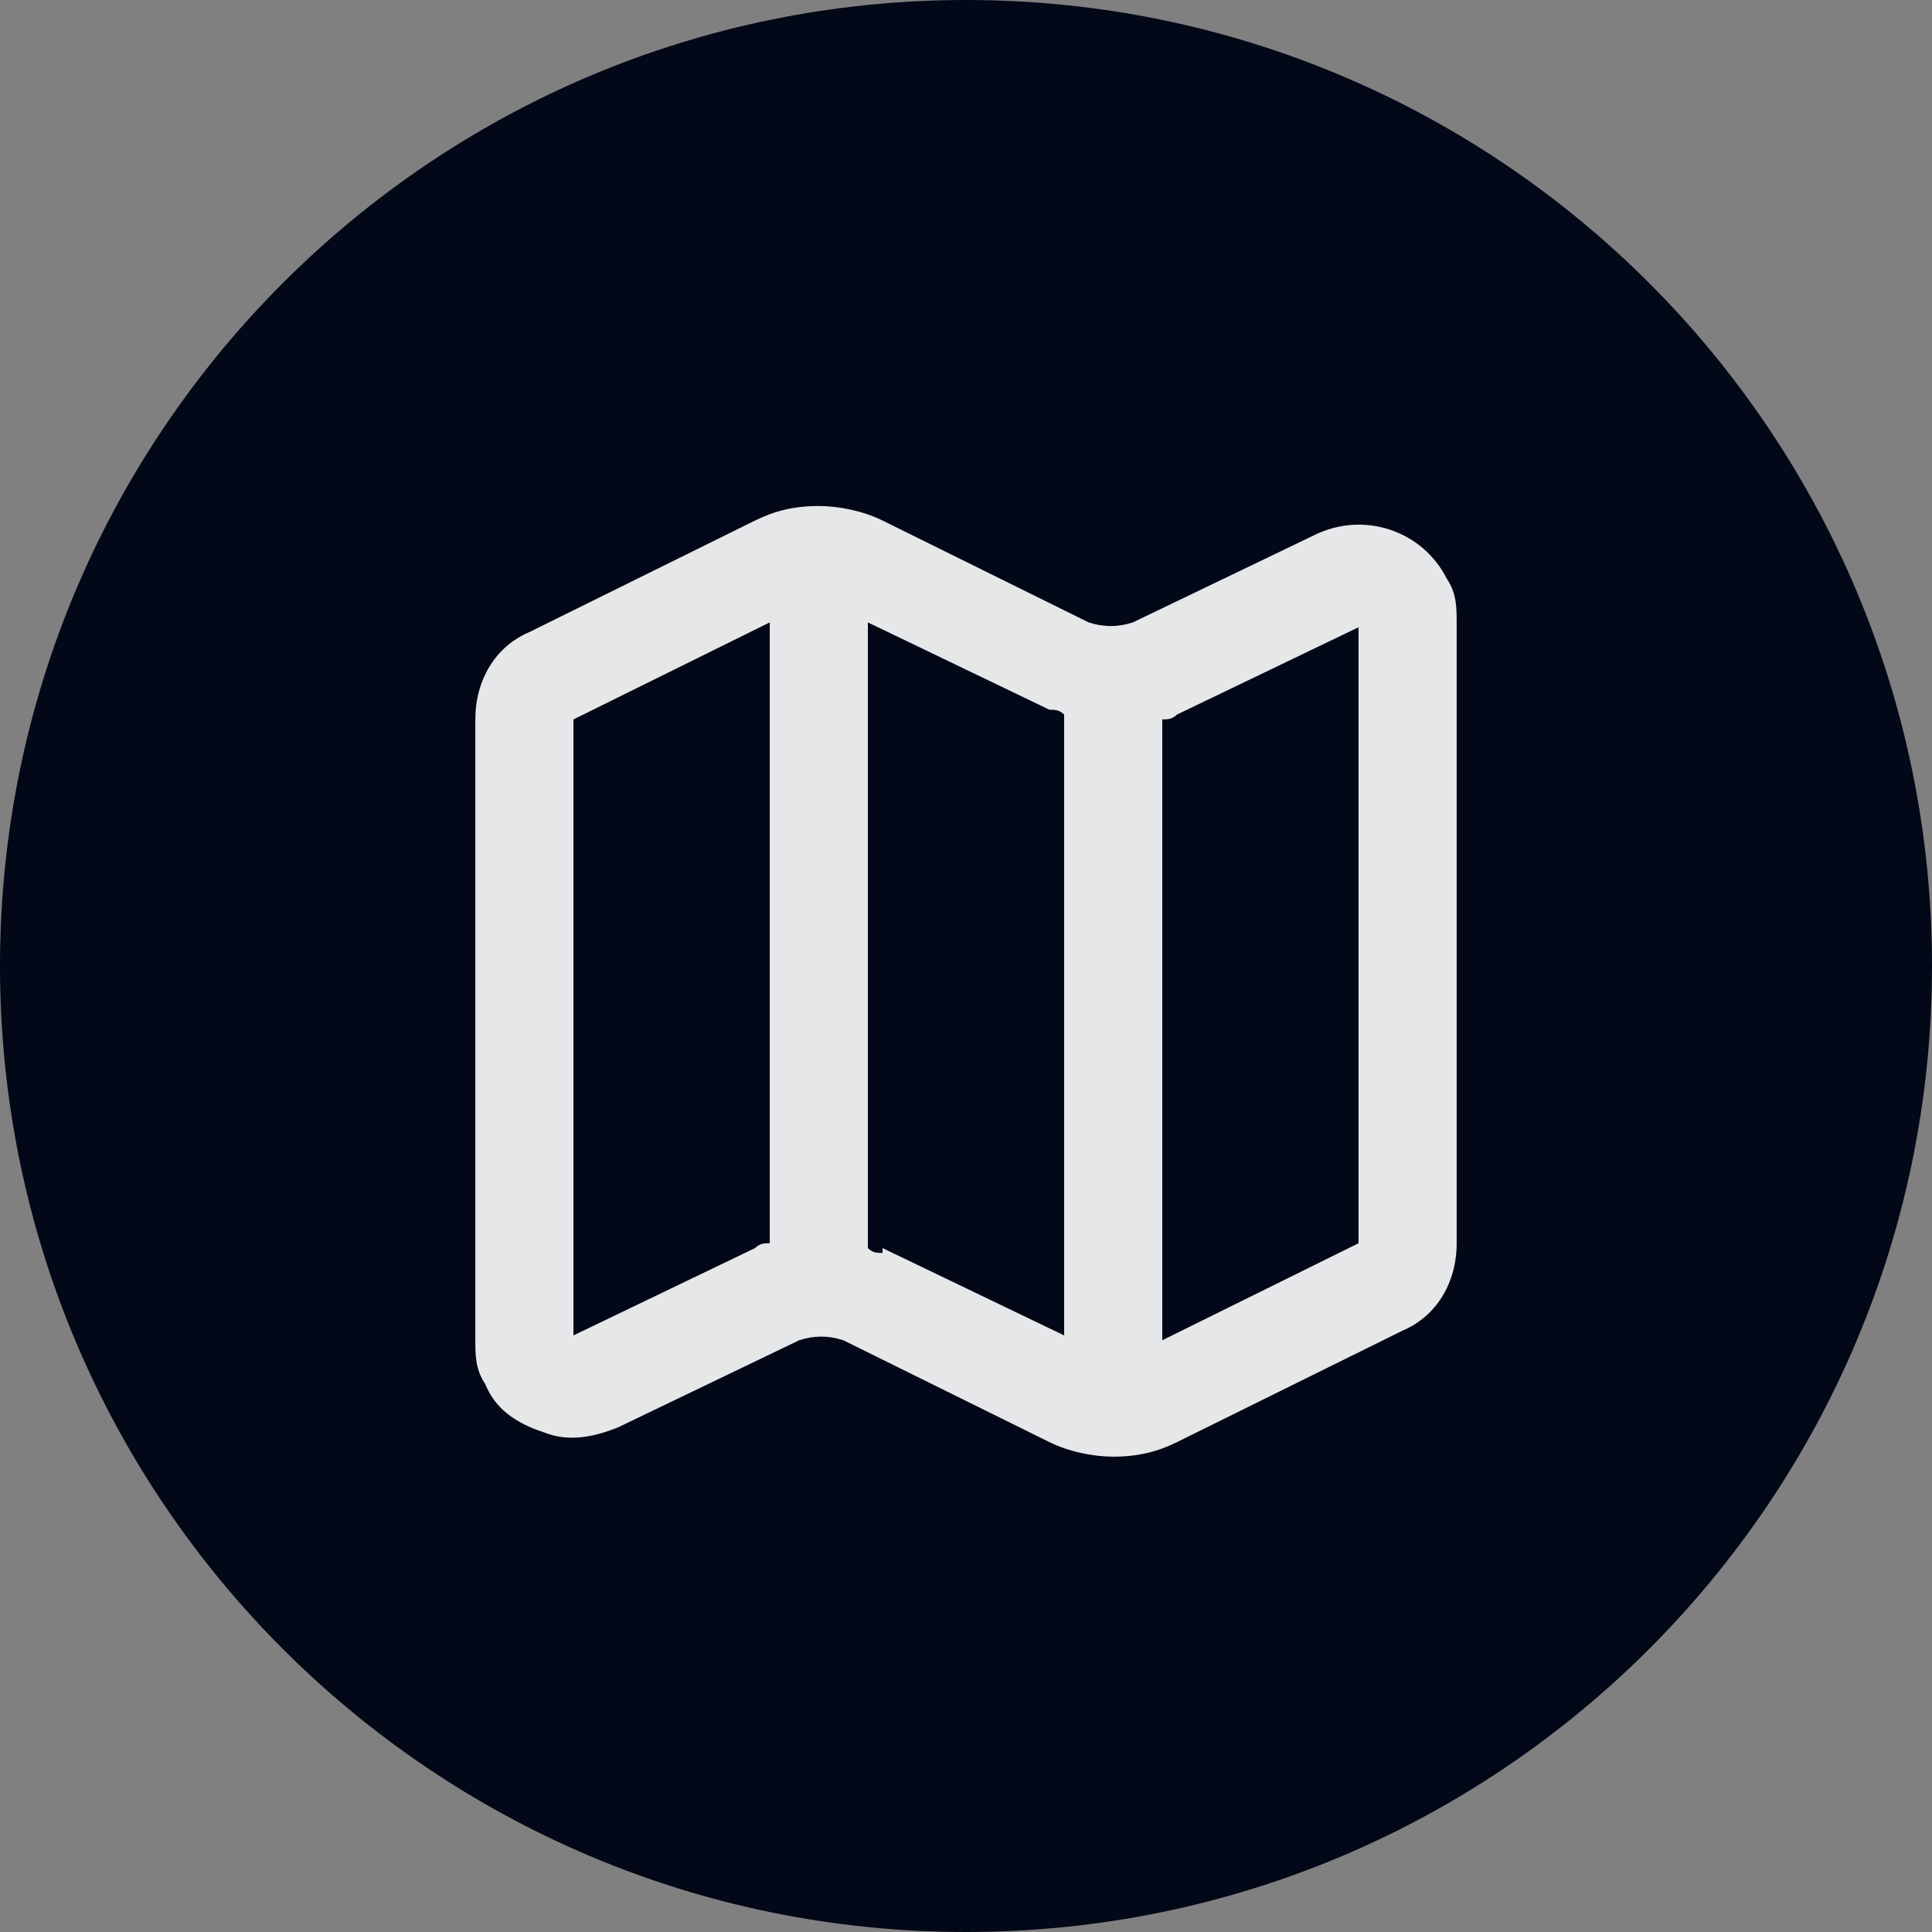 <svg width="956" height="956" viewBox="0 0 956 956" fill="none" xmlns="http://www.w3.org/2000/svg">
<rect x="0" y="0" width="956" height="956" fill="#808080" stroke="none"/>
<path d="M956 478C956 741.992 741.992 956 478 956C214.008 956 0 741.992 0 478C0 214.008 214.008 0 478 0C741.992 0 956 214.008 956 478Z" fill="#020817"/>
<path d="M715.938 286.382C703.798 262.381 674.663 252.781 650.383 264.781L560.55 307.982C553.266 310.383 545.982 310.383 538.698 307.982L436.725 257.581C427.013 252.781 414.874 250.381 405.162 250.381C393.022 250.381 383.31 252.781 373.599 257.581L261.914 312.783C244.918 319.983 235.206 336.783 235.206 355.984V663.192C235.206 670.392 235.206 677.592 240.062 684.793C244.918 696.793 254.63 703.993 269.197 708.793C281.337 713.593 293.477 711.193 305.616 706.393L395.45 663.192C402.734 660.792 410.018 660.792 417.302 663.192L519.275 713.593C528.987 718.393 541.126 720.794 550.838 720.794C562.978 720.794 572.69 718.393 582.401 713.593L694.086 658.392C711.082 651.192 720.794 634.391 720.794 615.191V307.982C720.794 300.782 720.794 293.582 715.938 286.382ZM283.765 663.192V355.984L380.883 307.982V615.191C378.455 615.191 376.027 615.191 373.599 617.591L283.765 660.792V663.192ZM436.725 619.991C434.297 619.991 431.869 619.991 429.441 617.591V307.982L519.275 351.184C521.703 351.184 524.131 351.184 526.559 353.584V660.792L436.725 617.591V619.991ZM672.235 615.191L575.117 663.192V355.984C577.545 355.984 579.973 355.984 582.401 353.584L672.235 310.383V617.591V615.191Z" fill="white" fill-opacity="0.9"/>
</svg>
